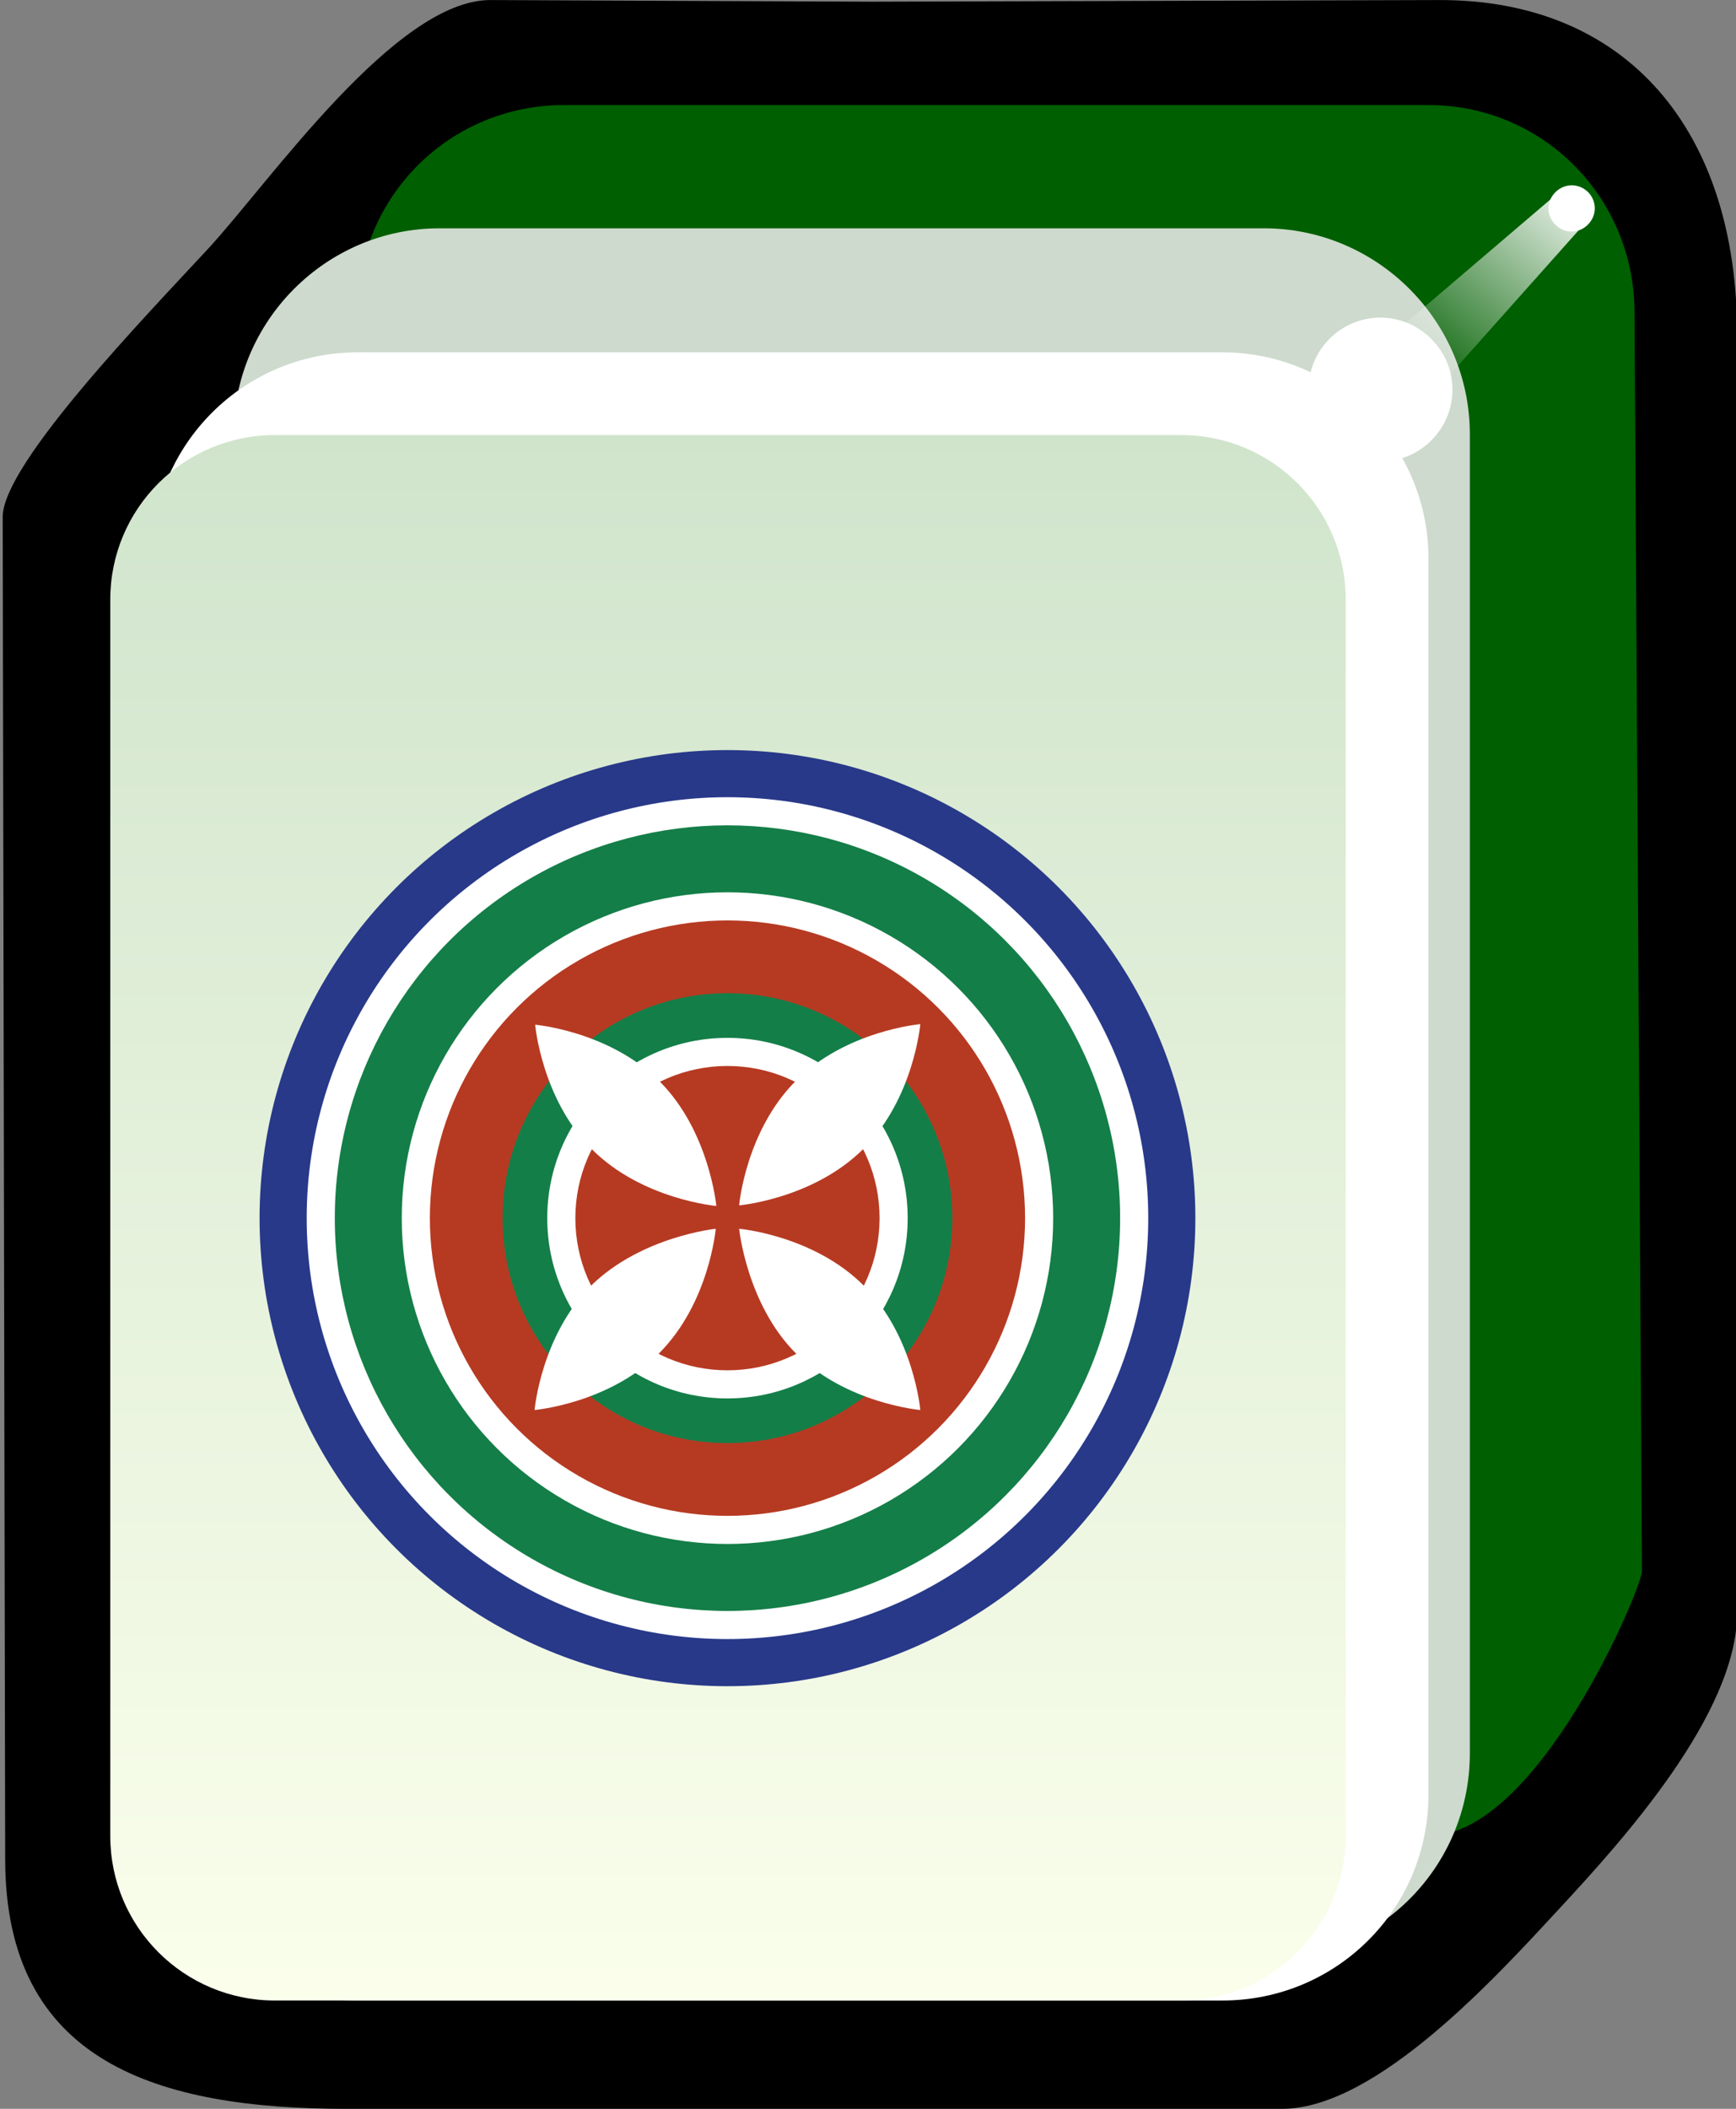 <?xml version="1.0" encoding="utf-8"?>
<!-- Generator: Adobe Illustrator 27.5.0, SVG Export Plug-In . SVG Version: 6.00 Build 0)  -->
<svg version="1.1"
	 id="svg2985" xmlns:cc="http://creativecommons.org/ns#" xmlns:dc="http://purl.org/dc/elements/1.1/" xmlns:rdf="http://www.w3.org/1999/02/22-rdf-syntax-ns#" xmlns:svg="http://www.w3.org/2000/svg"
	 xmlns="http://www.w3.org/2000/svg" xmlns:xlink="http://www.w3.org/1999/xlink" x="0px" y="0px" viewBox="0 0 210 255"
	 style="enable-background:new 0 0 210 255;" xml:space="preserve">
<rect x="0" y="0" width="210" height="255" fill="#808080" stroke="none"/>
<style type="text/css">
	.st0{enable-background:new    ;}
	.st1{fill:#005F00;}
	.st2{fill:#CDDACD;}
	.st3{fill:#FFFFFF;}
	.st4{fill:url(#rect3008_00000067205544683438576660000008878086451012619185_);}
	.st5{fill:url(#SVGID_1_);}
	.st6{fill:none;stroke:#038249;stroke-width:8;stroke-linecap:round;}
	.st7{fill:#283989;}
	.st8{fill:#147E48;}
	.st9{fill:#B63A22;}
</style>
<g id="g4146" transform="translate(39.768,209.718)">
</g>
<g id="g4630" transform="matrix(1.001,0,0,1,-1.376,203.406)" class="st0">
	<g id="g3062">
		<path id="rect4031" d="M60.7-203.4l46.1,0.2l68.4-0.2c22.9-0.1,36.1,15.9,36.1,40.4V-8.4c0,12.3-14,27.7-21.4,35.7
			c-7.4,8-22.1,24.3-33.6,24.3h-113C20.4,51.6,2,46,2,21.4L1.7-140.9c0-6.4,17.3-24.3,24.8-32.4C33.9-181.3,49.2-203.5,60.7-203.4
			L60.7-203.4z"/>
		<path id="rect3767" class="st1" d="M69.5-190.7H174c13.8,0,24.8,11.1,24.9,24.9l0.9,152.4c0,2-12.6,32-25.8,32H69.5
			c-13.8,0-24.9-11.1-24.9-24.9v-159.5C44.6-179.6,55.7-190.7,69.5-190.7L69.5-190.7z"/>
		<path id="rect3861" class="st2" d="M54.5-175.8h99.6c13.7,0,24.9,11.2,24.9,24.9V8.6c0,13.8-11.1,24.9-24.9,24.9H54.5
			c-13.7,0-24.9-11.2-24.9-24.9v-159.4C29.6-164.6,40.8-175.8,54.5-175.8z"/>
		<path id="rect3765" class="st3" d="M44.6-160.8h104.5c13.7,0,24.9,11.2,24.9,24.9V13.6c0,13.8-11.1,24.9-24.9,24.9H44.6
			c-13.7,0-24.9-11.2-24.9-24.9v-149.5C19.7-149.6,30.8-160.8,44.6-160.8z"/>
		
			<linearGradient id="rect3008_00000106143559565568730030000004151426847154194573_" gradientUnits="userSpaceOnUse" x1="-967.052" y1="-81.294" x2="-967.052" y2="-42.776" gradientTransform="matrix(4.984 0 0 4.984 4908.791 254.379)">
			<stop  offset="0" style="stop-color:#D0E4CC"/>
			<stop  offset="1" style="stop-color:#FBFFEC"/>
		</linearGradient>
		<path id="rect3008" style="fill:url(#rect3008_00000106143559565568730030000004151426847154194573_);" d="M34.6-150.8h109.5
			c11,0,19.9,8.9,19.9,19.9V18.6c0,11-8.9,19.9-19.9,19.9H34.6c-11,0-19.9-8.9-19.9-19.9v-149.5C14.7-141.9,23.6-150.8,34.6-150.8z"
			/>
		<path id="path3932" class="st3" d="M194.1-178.2c0,1.5-1.3,2.8-2.8,2.8s-2.8-1.3-2.8-2.8s1.3-2.8,2.8-2.8S194.1-179.8,194.1-178.2
			z"/>
		<g id="path3936">
			
				<linearGradient id="SVGID_1_" gradientUnits="userSpaceOnUse" x1="-1020.581" y1="-108.221" x2="-1023.697" y2="-104.752" gradientTransform="matrix(7.106 0 0 6.689 7444.86 541.737)">
				<stop  offset="0" style="stop-color:#FFFFFF"/>
				<stop  offset="1" style="stop-color:#FFFFFF;stop-opacity:0"/>
			</linearGradient>
			<polygon class="st5" points="189.1,-179.6 160.3,-155 168.5,-149 193.7,-177.3 			"/>
		</g>
		<path id="path3882" class="st3" d="M176.9-156.3c0,4.8-3.9,8.7-8.7,8.7c-4.8,0-8.7-3.9-8.7-8.7l0,0c0-4.8,3.9-8.7,8.7-8.7
			C172.9-165,176.9-161.1,176.9-156.3L176.9-156.3z"/>
	</g>
</g>
<path class="st6" d="M87.7,199.4"/>
<path class="st6" d="M87.7,95.1"/>
<path class="st6" d="M140.2,147.3"/>
<path class="st6" d="M35.9,147.3"/>
<path class="st6" d="M113.8,192.4"/>
<path class="st6" d="M61.7,102.1"/>
<path class="st6" d="M133.2,121"/>
<path class="st6" d="M42.9,173.2"/>
<path class="st6" d="M133.1,173.3"/>
<path class="st6" d="M42.8,121.2"/>
<path class="st6" d="M114.2,101.7"/>
<path class="st6" d="M62,192.1"/>
<g transform="translate(1350,810)">
	<circle class="st7" cx="-1262" cy="-662.7" r="56.6"/>
	<circle class="st3" cx="-1262" cy="-662.7" r="50.9"/>
	<circle class="st8" cx="-1262" cy="-662.7" r="47.5"/>
	<circle class="st3" cx="-1262" cy="-662.7" r="39.4"/>
	<circle class="st9" cx="-1262" cy="-662.7" r="36"/>
	<circle class="st8" cx="-1262" cy="-662.7" r="27.2"/>
	<circle class="st3" cx="-1262" cy="-662.7" r="21.8"/>
	<circle class="st9" cx="-1262" cy="-662.7" r="18.4"/>
</g>
<g id="g3849" transform="matrix(0.707,-0.707,0.707,0.707,-15.72,21.112)">
	<path id="path4497" class="st3" d="M-17.8,162.5c0,0-6.9,5.8-15.5,5.8c-8.6,0-15.5-5.8-15.5-5.8s6.9-5.8,15.5-5.8
		C-24.8,156.8-17.8,162.5-17.8,162.5z"/>
	<path id="path4533" class="st3" d="M-13.8,162.5c0,0,6.9-5.8,15.5-5.8s15.5,5.8,15.5,5.8s-6.9,5.8-15.5,5.8S-13.8,162.5-13.8,162.5
		z"/>
	<path id="path4575" class="st3" d="M-15.8,164.5c0,0,5.8,6.9,5.8,15.5c0,8.6-5.8,15.5-5.8,15.5s-5.8-6.9-5.8-15.5
		C-21.6,171.6-15.8,164.5-15.8,164.5z"/>
	<path id="path4577" class="st3" d="M-15.8,160.6c0,0-5.8-6.9-5.8-15.5c0-8.6,5.8-15.5,5.8-15.5s5.8,6.9,5.8,15.5
		C-10,153.6-15.8,160.6-15.8,160.6z"/>
</g>
</svg>
